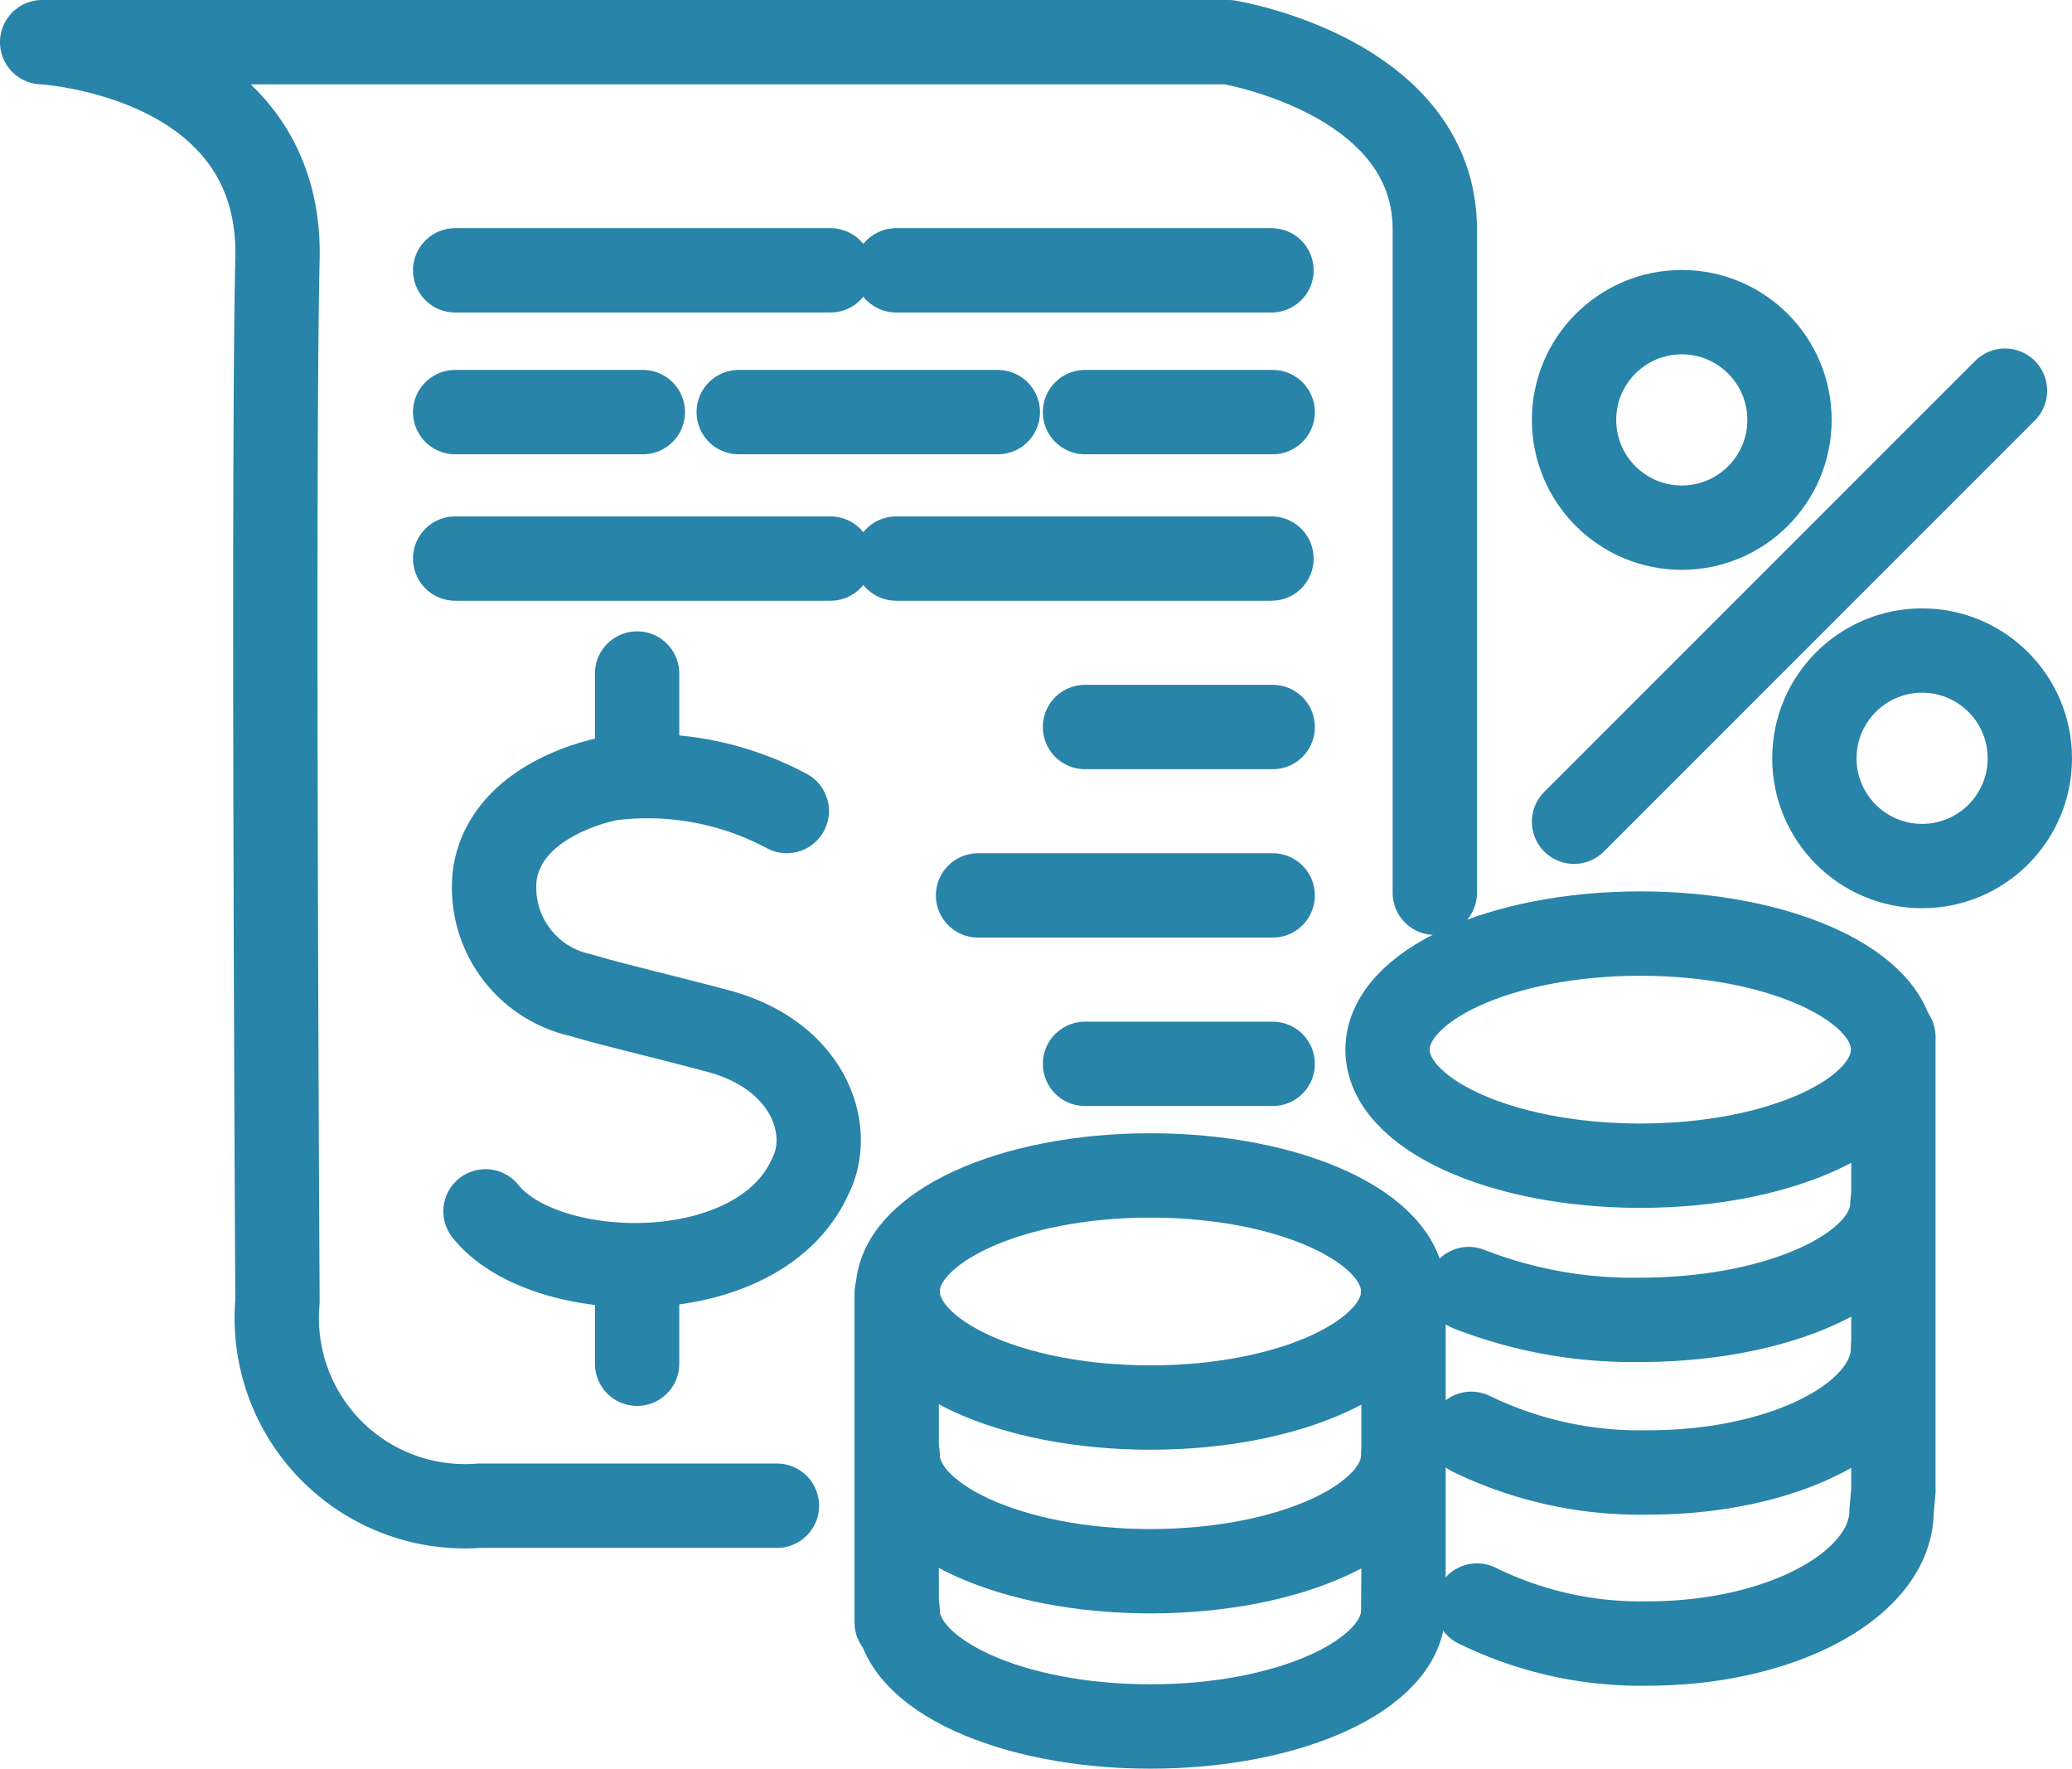 <svg xmlns="http://www.w3.org/2000/svg" width="49.141" height="41.938" viewBox="0 0 49.141 41.938"><defs><style>.a{fill:rgba(0,0,0,0);}.a,.b{stroke:#2884a8;stroke-linecap:round;stroke-linejoin:round;stroke-width:2px;}.b{fill:none;}</style></defs><g transform="translate(-1328.184 -738.285)"><path class="a" d="M695.494,523.521h4.451" transform="translate(643.485 224.536)"/><path class="a" d="M695.494,500.521h8.9" transform="translate(643.485 244.174)"/><path class="a" d="M695.494,543.521h8.9" transform="translate(643.485 208.009)"/><path class="a" d="M729.711,523.521h6.145" transform="translate(615.993 224.536)"/><path class="a" d="M771.494,523.521h4.451" transform="translate(582.423 224.536)"/><path class="a" d="M771.494,566.521h4.451" transform="translate(582.423 189.003)"/><path class="a" d="M771.494,566.521h4.451" transform="translate(582.423 196.99)"/><path class="a" d="M771.494,566.521h6.988" transform="translate(579.886 192.996)"/><path class="a" d="M748.711,500.521h8.9" transform="translate(600.728 244.174)"/><path class="a" d="M748.711,543.521h8.9" transform="translate(600.728 208.009)"/><path class="a" d="M678.689,493.169V477.448c0-3.658-4.9-4.448-4.9-4.448H645.66s5.695.3,5.581,5.14,0,24.719,0,24.719a4.463,4.463,0,0,0,4.783,4.845h7.062" transform="translate(683.524 266.285)"/><ellipse class="a" cx="5.995" cy="2.752" rx="5.995" ry="2.752" transform="translate(1361.092 760.422)"/><path class="a" d="M827.844,633c0,1.52-2.68,2.752-5.986,2.752a10.659,10.659,0,0,1-4.061-.73" transform="translate(545.221 133.829)"/><path class="a" d="M828.083,653c0,1.628-2.6,2.948-5.8,2.948a9.17,9.17,0,0,1-4.205-.916" transform="translate(544.999 117.252)"/><circle class="a" cx="2.555" cy="2.555" r="2.555" transform="translate(1365.515 745.687)"/><circle class="a" cx="2.555" cy="2.555" r="2.555" transform="translate(1371.215 753.711)"/><line class="b" y1="10.221" x2="10.221" transform="translate(1365.515 747.549)"/><path class="a" d="M828.665,613.687v10.762l-.043.467c0,1.741-2.591,3.152-5.786,3.152a8.78,8.78,0,0,1-4.046-.9" transform="translate(544.424 149.188)"/><ellipse class="a" cx="5.995" cy="2.752" rx="5.995" ry="2.752" transform="translate(1349.474 766.157)"/><path class="a" d="M760.884,667.232c0,1.52-2.684,2.752-5.995,2.752s-5.995-1.232-5.995-2.752" transform="translate(600.581 105.558)"/><path class="a" d="M760.89,646.334v6.644l-.007.939c0,1.52-2.684,2.752-5.995,2.752s-5.995-1.232-5.995-2.752" transform="translate(600.581 122.555)"/><path class="a" d="M0,2V9.806" transform="translate(1349.45 766.95)"/><g transform="translate(1339.695 754.256)"><path class="a" d="M712.674,579.906a7.02,7.02,0,0,0-4.167-.775s-2.46.41-2.755,2.266a2.611,2.611,0,0,0,2.05,2.878c.29.091.844.234,1.457.389.571.145,1.193.3,1.7.437,2.236.555,2.84,2.365,2.27,3.472-1.22,2.721-6.3,2.584-7.7.826" transform="translate(-705.525 -576.646)"/><line class="b" y1="2.241" transform="translate(3.599 0)"/><line class="b" y1="2.145" transform="translate(3.599 14.221)"/></g></g></svg>